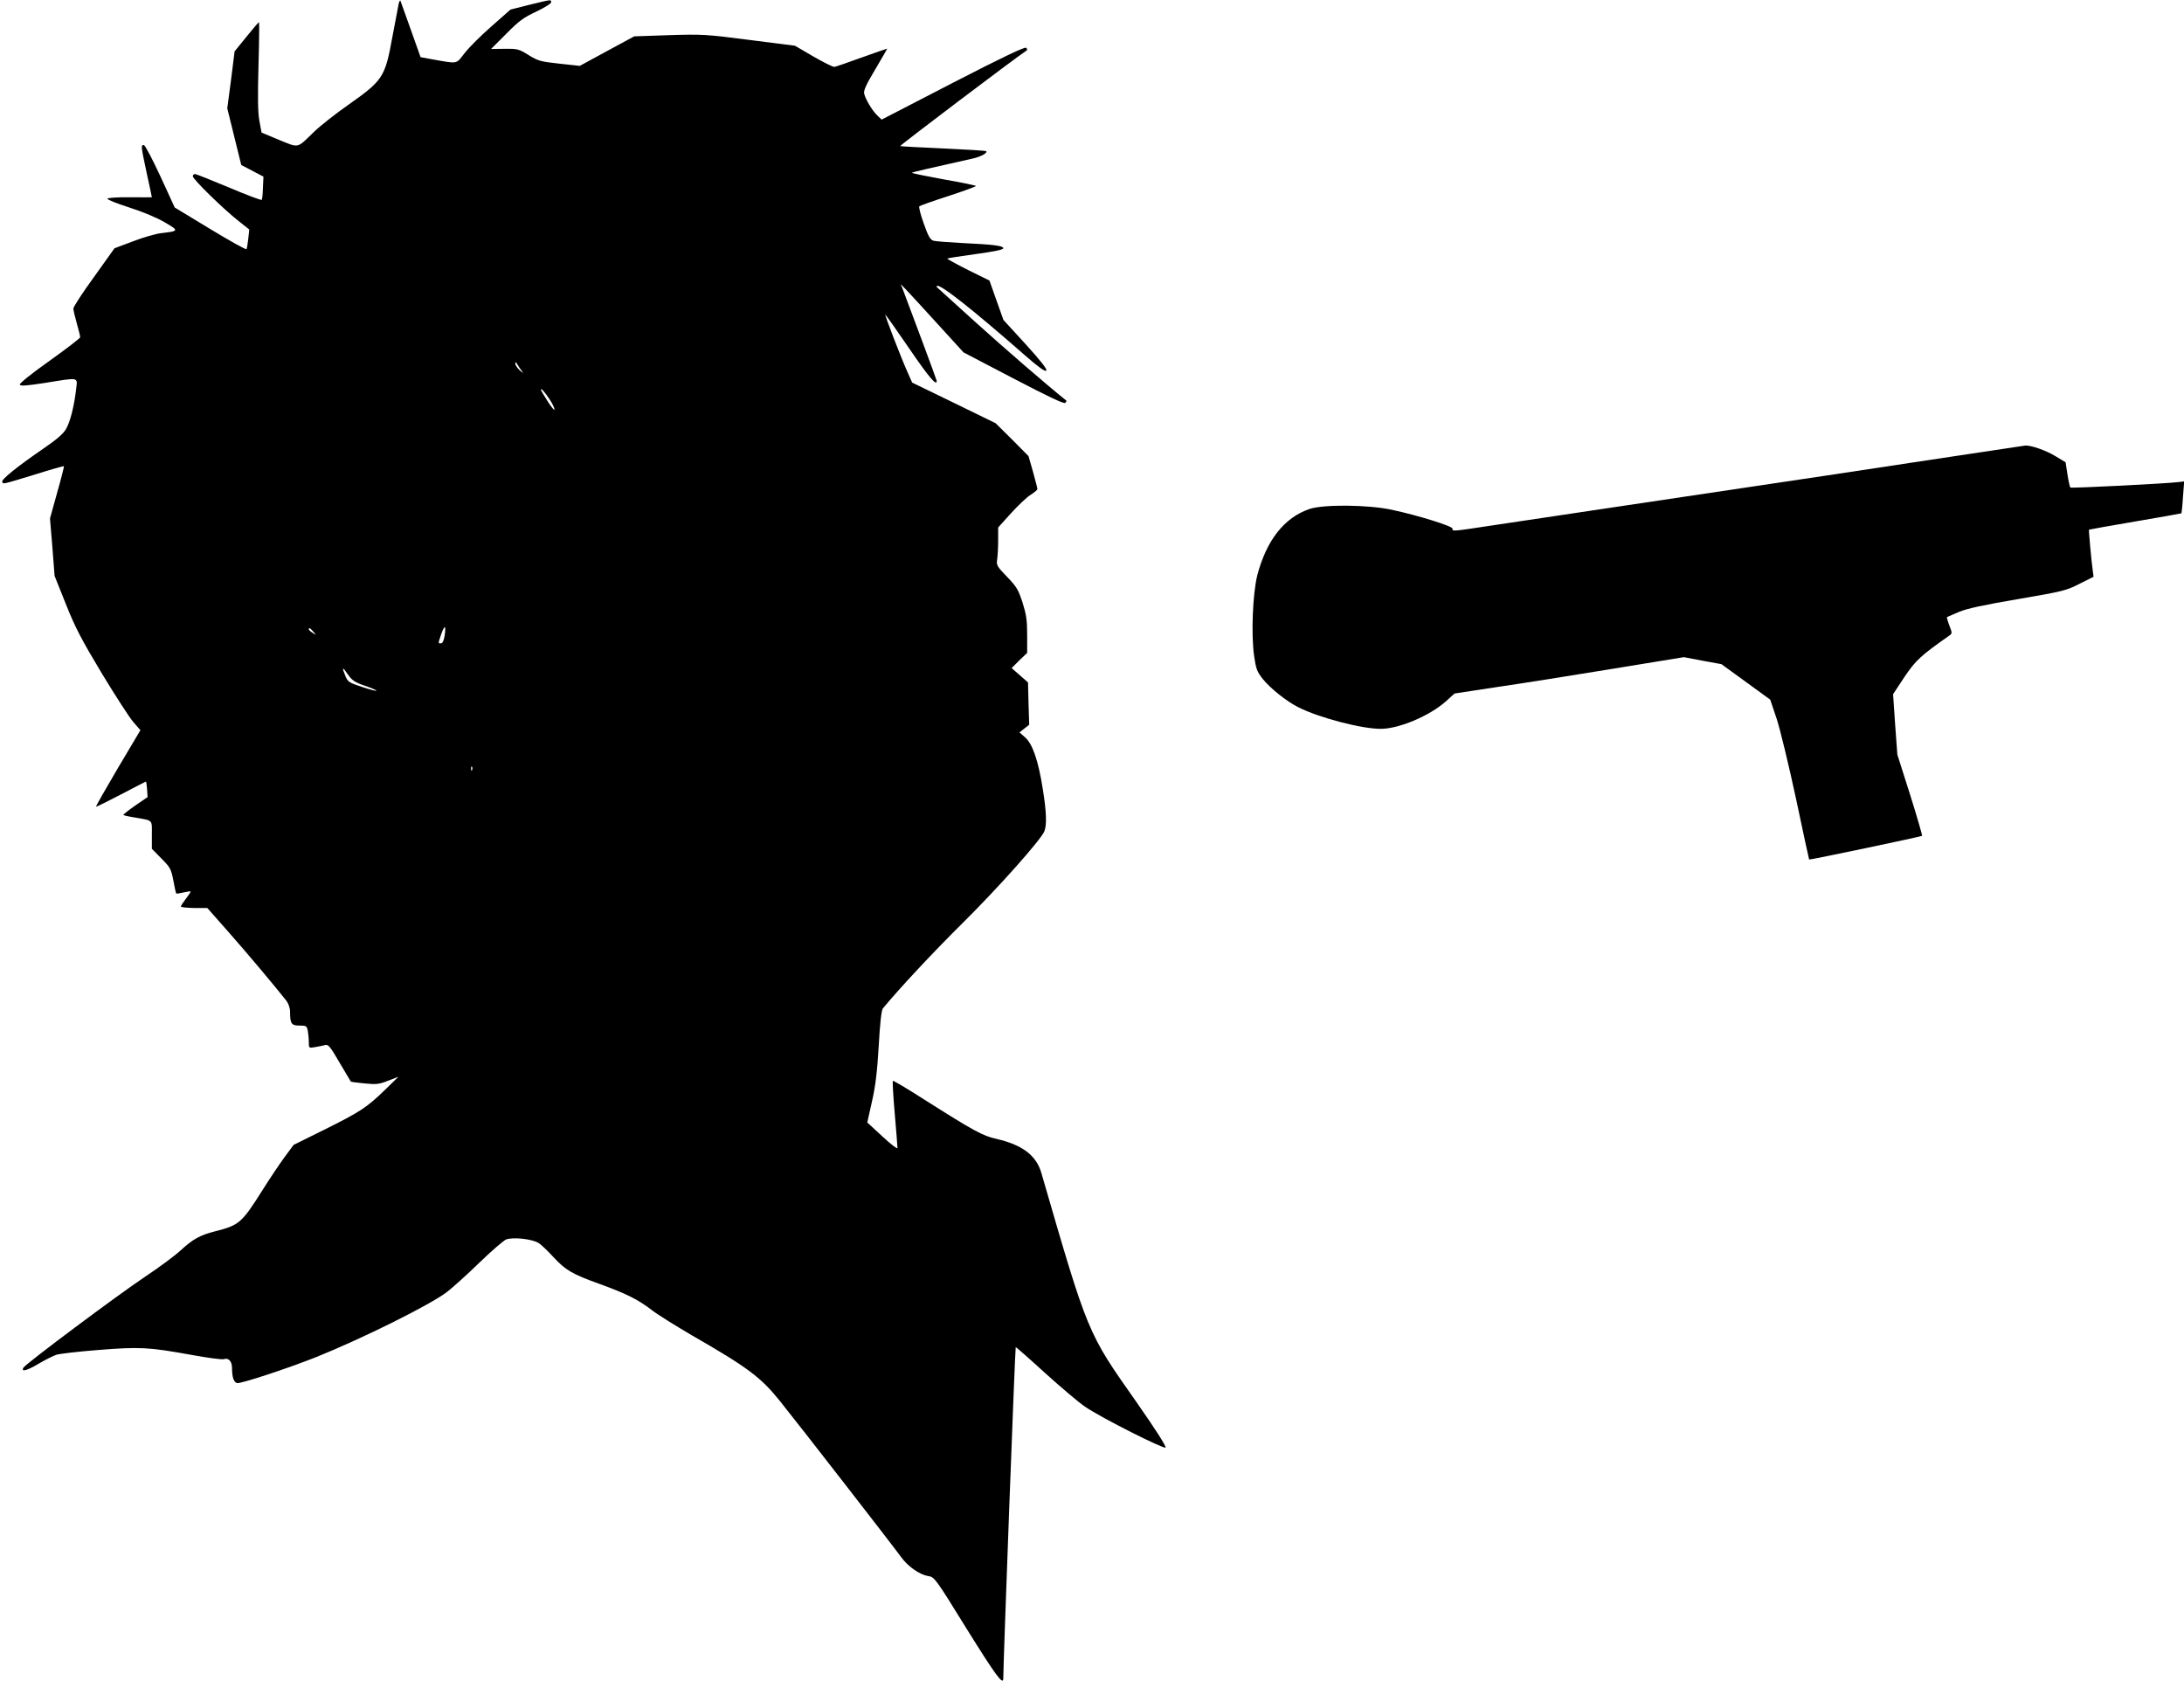 <?xml version="1.0" standalone="no"?>
<!DOCTYPE svg PUBLIC "-//W3C//DTD SVG 20010904//EN"
 "http://www.w3.org/TR/2001/REC-SVG-20010904/DTD/svg10.dtd">
<svg version="1.0" xmlns="http://www.w3.org/2000/svg"
 width="1280pt" height="985pt" viewBox="0 0 1280 985"
 preserveAspectRatio="xMidYMid meet">
<g transform="translate(0,985) scale(0.1,-0.1)"
fill="#000000" stroke="none">
<path d="M2337 9830 c-3 -14 -20 -104 -38 -200 -42 -232 -56 -252 -253 -391
-76 -53 -169 -126 -205 -161 -103 -100 -86 -96 -205 -48 l-103 43 -13 70 c-9
52 -10 136 -5 324 4 139 5 253 3 253 -3 0 -36 -39 -74 -86 l-69 -85 -21 -167
-22 -167 41 -166 41 -166 65 -34 65 -34 -3 -65 c-1 -35 -4 -68 -7 -71 -2 -4
-88 28 -191 72 -103 43 -193 79 -200 79 -7 0 -13 -6 -13 -13 0 -17 180 -193
268 -262 l63 -50 -6 -54 c-3 -29 -8 -57 -10 -61 -3 -5 -99 49 -213 118 l-208
126 -84 183 c-47 101 -90 183 -97 183 -18 0 -17 -6 17 -165 17 -77 30 -140 30
-141 0 0 -57 -1 -127 0 -71 1 -130 -3 -133 -8 -3 -6 54 -28 125 -51 79 -25
161 -59 209 -87 86 -50 86 -52 -17 -64 -32 -3 -107 -25 -167 -48 l-109 -41
-120 -168 c-67 -92 -121 -175 -121 -185 0 -9 9 -48 20 -87 11 -38 20 -75 20
-81 0 -6 -81 -68 -179 -138 -106 -75 -178 -133 -175 -140 4 -9 37 -7 147 10
206 33 191 36 183 -38 -11 -96 -34 -189 -59 -232 -16 -28 -54 -61 -133 -115
-150 -103 -246 -180 -241 -194 6 -15 -6 -18 191 42 92 29 169 51 171 49 1 -2
-16 -71 -40 -155 l-42 -151 14 -169 13 -168 66 -165 c54 -136 91 -207 210
-405 80 -132 163 -261 186 -287 l41 -47 -132 -222 c-72 -122 -130 -224 -128
-226 2 -2 68 31 147 72 78 41 144 75 145 75 2 0 5 -20 7 -45 l3 -46 -73 -50
c-40 -28 -71 -53 -69 -55 2 -2 30 -9 63 -14 114 -20 104 -10 104 -102 l0 -82
56 -57 c52 -52 57 -62 70 -129 7 -40 15 -74 17 -76 1 -2 20 1 42 6 22 5 41 8
42 6 2 -1 -10 -20 -27 -42 -16 -21 -30 -42 -30 -46 0 -5 35 -8 78 -9 l77 0
121 -137 c108 -122 281 -328 342 -406 13 -17 22 -43 22 -65 0 -70 8 -81 55
-81 40 0 43 -2 49 -31 3 -17 6 -47 6 -67 0 -34 0 -35 38 -28 20 3 46 9 58 12
18 5 30 -10 84 -103 35 -59 65 -109 66 -111 1 -2 37 -7 81 -11 69 -7 85 -5
138 16 l60 23 -80 -78 c-106 -103 -145 -128 -356 -233 l-178 -88 -54 -73 c-29
-40 -88 -127 -129 -193 -122 -193 -136 -205 -279 -241 -88 -23 -128 -45 -201
-112 -35 -32 -128 -101 -208 -154 -159 -106 -700 -510 -713 -533 -15 -27 22
-17 92 25 38 22 83 45 102 51 19 6 130 19 246 28 242 19 292 17 546 -29 92
-17 177 -28 188 -25 29 10 49 -12 49 -54 0 -52 10 -80 29 -86 19 -6 303 88
466 153 271 109 667 306 765 381 36 28 121 105 190 172 69 67 139 127 155 135
39 16 154 4 193 -21 15 -10 53 -46 84 -80 72 -78 110 -101 272 -159 159 -58
225 -91 307 -154 35 -27 140 -92 232 -146 329 -189 405 -246 517 -385 115
-143 667 -854 710 -914 40 -56 109 -105 161 -113 36 -6 41 -12 225 -310 170
-273 214 -333 214 -290 0 85 69 1939 73 1942 1 1 79 -67 172 -152 94 -85 199
-174 235 -198 95 -65 461 -249 471 -239 6 6 -63 113 -170 266 -289 411 -282
393 -558 1344 -30 103 -112 164 -263 199 -81 18 -132 46 -424 231 -98 63 -181
112 -183 109 -3 -3 2 -89 11 -193 9 -103 16 -194 16 -201 0 -7 -40 23 -88 68
l-89 82 27 121 c21 91 31 175 40 327 7 130 16 210 24 220 90 110 293 328 467
500 210 208 461 490 480 539 15 38 12 115 -10 251 -26 163 -59 260 -103 299
l-33 29 29 23 28 22 -4 124 -3 124 -48 42 -48 42 45 45 46 44 0 105 c0 87 -5
119 -27 190 -25 76 -35 93 -91 151 -58 60 -63 68 -58 100 3 19 6 70 6 112 l0
77 75 83 c42 46 93 95 115 108 22 14 40 29 40 34 0 6 -12 51 -26 102 l-26 91
-96 97 -97 96 -244 119 -245 119 -24 54 c-42 93 -140 348 -133 344 4 -3 68
-93 141 -200 115 -168 160 -221 160 -188 0 5 -138 376 -199 537 l-12 30 29
-30 c16 -16 99 -107 184 -200 l155 -170 293 -153 c201 -105 296 -150 303 -143
6 6 9 12 6 14 -107 85 -366 309 -534 461 -121 110 -222 201 -224 203 -2 2 -2
5 0 7 15 16 208 -136 518 -408 79 -69 116 -95 123 -88 7 7 -29 54 -120 154
l-131 143 -41 115 -41 116 -126 62 c-69 35 -124 65 -121 67 2 2 77 14 166 26
110 15 162 26 162 34 0 15 -54 22 -245 31 -77 4 -150 10 -163 13 -20 6 -31 24
-58 101 -19 52 -30 97 -26 101 4 4 80 31 170 60 89 29 162 56 162 59 0 3 -85
21 -190 39 -104 19 -188 36 -186 39 4 3 114 29 357 83 47 10 88 33 79 43 -3 3
-116 10 -250 16 -135 6 -249 12 -254 14 -7 1 671 514 738 558 8 5 8 10 0 18
-7 7 -134 -53 -429 -205 l-418 -216 -24 23 c-29 27 -69 93 -78 128 -5 19 10
52 65 144 38 65 70 119 70 121 0 1 -66 -22 -147 -51 -82 -30 -155 -55 -163
-56 -8 -1 -64 27 -123 61 l-108 63 -267 34 c-254 33 -277 34 -471 28 l-204 -7
-159 -86 -160 -87 -120 13 c-110 12 -125 16 -181 51 -57 35 -65 37 -140 36
l-79 -1 89 89 c74 75 101 95 176 130 48 23 87 47 87 54 0 18 5 18 -127 -14
l-111 -28 -110 -97 c-61 -53 -132 -124 -158 -157 -53 -68 -36 -65 -194 -37
l-65 12 -57 160 c-31 88 -59 164 -61 170 -2 5 -6 -1 -10 -15z m722 -2155 c11
-14 7 -12 -12 4 -15 14 -27 32 -27 40 1 12 3 11 12 -4 6 -11 18 -29 27 -40z
m160 -162 c17 -25 31 -54 31 -62 0 -9 -18 12 -40 47 -22 34 -40 65 -40 68 0
12 20 -10 49 -53z m-613 -1388 c-5 -29 -12 -45 -22 -45 -17 0 -17 -3 2 54 20
57 29 53 20 -9z m-770 24 c19 -22 19 -22 -3 -8 -13 8 -23 17 -23 21 0 12 6 9
26 -13z m207 -257 c22 -30 40 -42 97 -61 38 -13 68 -26 66 -29 -3 -2 -41 8
-86 23 -73 24 -82 30 -95 62 -24 57 -19 59 18 5z m724 -554 c-3 -8 -6 -5 -6 6
-1 11 2 17 5 13 3 -3 4 -12 1 -19z"/>
<path d="M11470 7179 c-385 -59 -980 -148 -1995 -299 -297 -44 -628 -94 -736
-110 -223 -34 -230 -35 -226 -18 2 14 -199 77 -353 110 -140 31 -406 33 -486
5 -148 -51 -251 -183 -305 -387 -27 -108 -37 -345 -19 -473 11 -77 17 -93 51
-136 44 -55 139 -131 209 -166 120 -61 377 -128 485 -126 107 1 285 77 379
161 l51 46 250 38 c138 20 440 68 672 106 l422 69 110 -21 110 -20 143 -104
143 -104 38 -113 c20 -61 71 -272 113 -467 41 -195 76 -356 77 -357 3 -3 657
134 662 139 2 2 -29 110 -70 240 l-75 236 -13 177 -12 177 66 100 c66 98 96
126 263 243 18 13 18 15 1 59 -10 26 -16 48 -14 50 2 1 34 15 70 30 47 20 145
41 345 75 263 45 284 50 362 90 l82 41 -5 38 c-8 55 -24 236 -22 238 1 1 123
23 271 48 148 25 270 47 271 48 1 2 6 44 9 95 l7 92 -33 -4 c-72 -9 -629 -37
-634 -32 -3 3 -11 37 -17 77 l-11 71 -58 35 c-55 34 -144 65 -178 63 -8 -1
-188 -28 -400 -60z"/>
</g>
</svg>